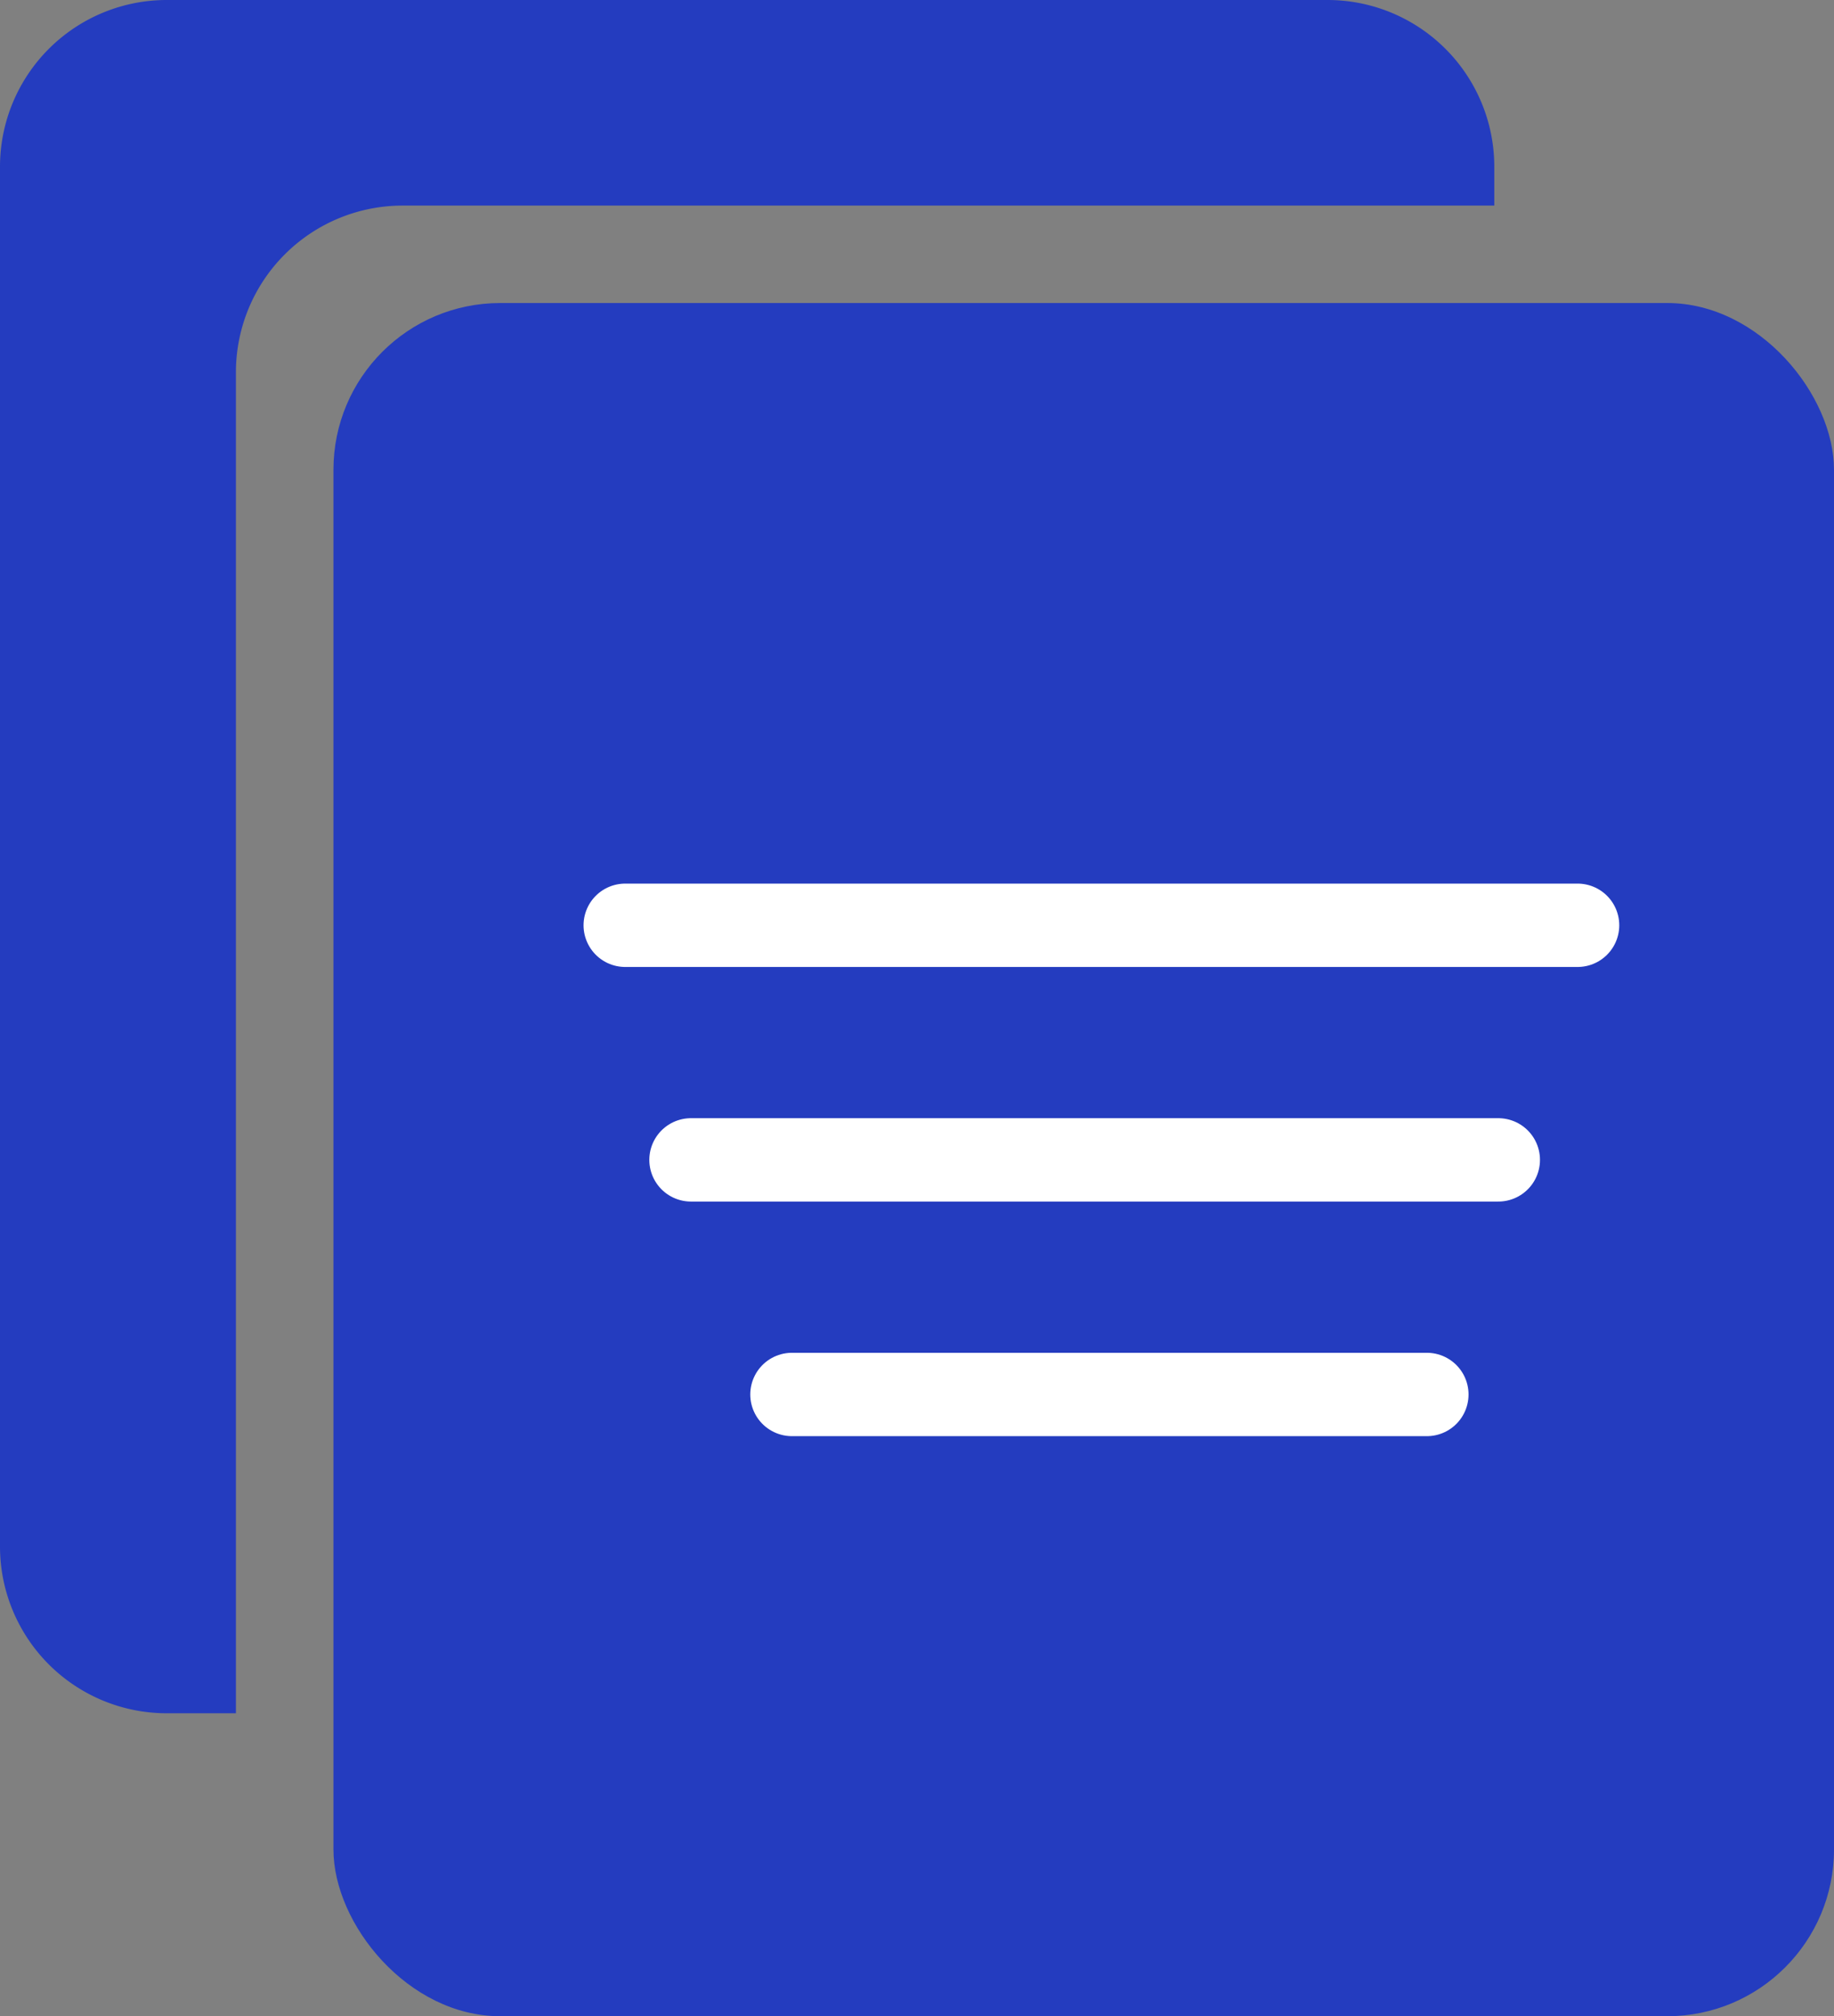 <svg xmlns="http://www.w3.org/2000/svg" width="22" height="24.186" viewBox="0 0 22 24.186">
  <rect x="0" y="0" width="22" height="24.186" fill="#808080" stroke="none"/>
  <g id="story-blue" transform="translate(-939 -1430.387)">
    <path id="Subtraction_3" data-name="Subtraction 3" d="M2.831,20.551H2a2,2,0,0,1-2-2V2A2,2,0,0,1,2,0H15.925a2,2,0,0,1,2,2v.466H4.83a2,2,0,0,0-2,2V20.55Z" transform="translate(939 1430.387)" fill="#243cbf"/>
    <rect id="Rectangle_1252" data-name="Rectangle 1252" width="18" height="20.55" rx="2" transform="translate(943 1434.022)" fill="#243cbf"/>
    <line id="Line_557" data-name="Line 557" x2="11.424" transform="translate(946.5 1441.486)" fill="none" stroke="#fff" stroke-linecap="round" stroke-width="1"/>
    <path id="Path_79736" data-name="Path 79736" d="M.788,0h9.684" transform="translate(946.501 1444.3)" fill="none" stroke="#fff" stroke-linecap="round" stroke-width="1"/>
    <line id="Line_559" data-name="Line 559" x2="7.616" transform="translate(948.5 1447.114)" fill="none" stroke="#fff" stroke-linecap="round" stroke-width="1"/>
  </g>
</svg>
